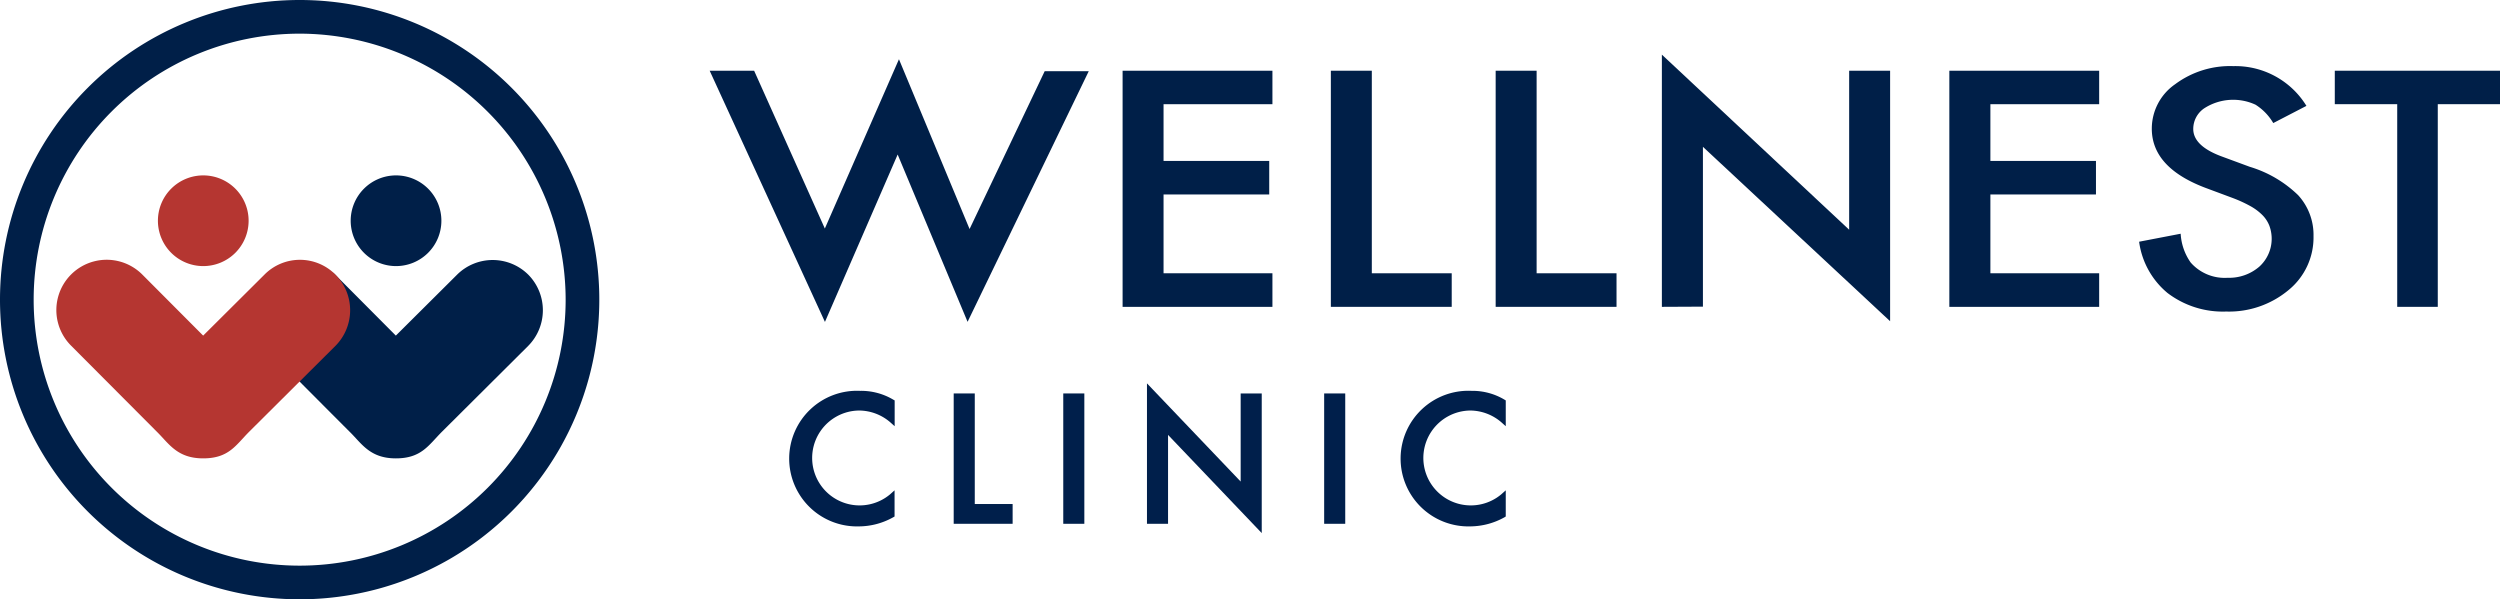 <svg xmlns="http://www.w3.org/2000/svg" viewBox="0 0 250.29 60"><defs><style>.cls-1{fill:#001f4b;}.cls-2{fill:#001f48;}.cls-3{fill:#b53631;}</style></defs><g id="レイヤー_2" data-name="レイヤー 2"><g id="デザイン"><path class="cls-1" d="M86.11,39.13A6.79,6.79,0,1,0,86,52.7a7.07,7.07,0,0,0,3.42-.91l.14-.08V49.09l-.46.41A4.75,4.75,0,1,1,86,41.1a4.82,4.82,0,0,1,3.11,1.16l.46.41V40.09L89.41,40A6.29,6.29,0,0,0,86.11,39.13Z"/><polygon class="cls-1" points="97.59 39.39 95.48 39.39 95.48 52.44 101.38 52.44 101.38 50.46 97.59 50.46 97.59 39.39"/><rect class="cls-1" x="106.45" y="39.39" width="2.11" height="13.05"/><polygon class="cls-1" points="124.21 48.21 114.83 38.38 114.83 52.44 116.94 52.44 116.94 43.54 126.32 53.37 126.32 39.39 124.21 39.39 124.21 48.21"/><rect class="cls-1" x="132.57" y="39.39" width="2.11" height="13.05"/><path class="cls-1" d="M147.18,41.1a4.82,4.82,0,0,1,3.11,1.16l.46.41V40.09l-.13-.08a6.25,6.25,0,0,0-3.29-.88,6.79,6.79,0,1,0-.13,13.57,7.1,7.1,0,0,0,3.42-.91l.13-.08V49.09l-.46.41a4.75,4.75,0,1,1-3.11-8.4Z"/><path class="cls-2" d="M75.5,7.08l7.08,15.8L90,5.93l7.07,17,7.52-15.8H109L96.87,32.22l-7-16.75L82.59,32.23,71.05,7.08Z"/><path class="cls-2" d="M127.39,10.43h-10.9v5.68h10.58v3.36H116.49v7.89h10.9v3.36h-15V7.08h15Z"/><path class="cls-2" d="M137.34,7.08V27.36h8v3.36H133.24V7.08Z"/><path class="cls-2" d="M153.84,7.08V27.36h8v3.36H149.74V7.08Z"/><path class="cls-2" d="M166.38,30.72V5.47L185.13,23V7.08h4.1V32.16L170.49,14.7v16Z"/><path class="cls-2" d="M210.16,10.43H199.27v5.68h10.57v3.36H199.27v7.89h10.89v3.36h-15V7.08h15Z"/><path class="cls-2" d="M230.91,10.6l-3.32,1.72a5.39,5.39,0,0,0-1.78-1.84,5.34,5.34,0,0,0-5.11.35,2.49,2.49,0,0,0-1.12,2.08c0,1.16,1,2.09,2.95,2.79l2.71,1a11.85,11.85,0,0,1,4.84,2.84,5.89,5.89,0,0,1,1.54,4.11,6.79,6.79,0,0,1-2.5,5.39,9.31,9.31,0,0,1-6.25,2.15A9.13,9.13,0,0,1,217,29.33a8.05,8.05,0,0,1-2.84-5.13l4.16-.8a5.53,5.53,0,0,0,1,2.88,4.52,4.52,0,0,0,3.7,1.53,4.61,4.61,0,0,0,3.18-1.12,3.77,3.77,0,0,0,1-4.09,3.13,3.13,0,0,0-.69-1.06,5.36,5.36,0,0,0-1.2-.9,13.36,13.36,0,0,0-1.76-.81L221,18.88c-3.72-1.36-5.57-3.36-5.57-6a5.41,5.41,0,0,1,2.34-4.45,9.21,9.21,0,0,1,5.82-1.81A8.35,8.35,0,0,1,230.91,10.6Z"/><path class="cls-2" d="M244.06,10.43V30.72H240V10.43h-6.25V7.08h16.58v3.35Z"/><path class="cls-2" d="M52.89,27.5a5.06,5.06,0,0,0-7.13,0L39.63,33.6l-6.08-6.11a2.25,2.25,0,0,0-.24-.21l-7.09,7.11.19.21s7.48,7.52,8.65,8.68,2,2.61,4.57,2.61,3.28-1.33,4.61-2.66l8.64-8.6A5.07,5.07,0,0,0,52.89,27.5Z"/><path class="cls-2" d="M44.19,22.11a4.54,4.54,0,1,1-4.54-4.55,4.54,4.54,0,0,1,4.54,4.55"/><path class="cls-2" d="M30,60A30,30,0,1,1,60,30,30,30,0,0,1,30,60ZM30,3.37A26.63,26.63,0,1,0,56.63,30,26.67,26.67,0,0,0,30,3.37Z"/><path class="cls-3" d="M33.59,27.5a5,5,0,0,0-7.12,0L20.34,33.6l-6.09-6.11A5,5,0,1,0,7.11,34.6l8.65,8.68c1.17,1.16,2,2.61,4.58,2.61s3.27-1.33,4.6-2.66l8.64-8.6A5.06,5.06,0,0,0,33.59,27.5Z"/><path class="cls-3" d="M24.89,22.11a4.54,4.54,0,1,1-4.54-4.55,4.54,4.54,0,0,1,4.54,4.55"/></g></g></svg>